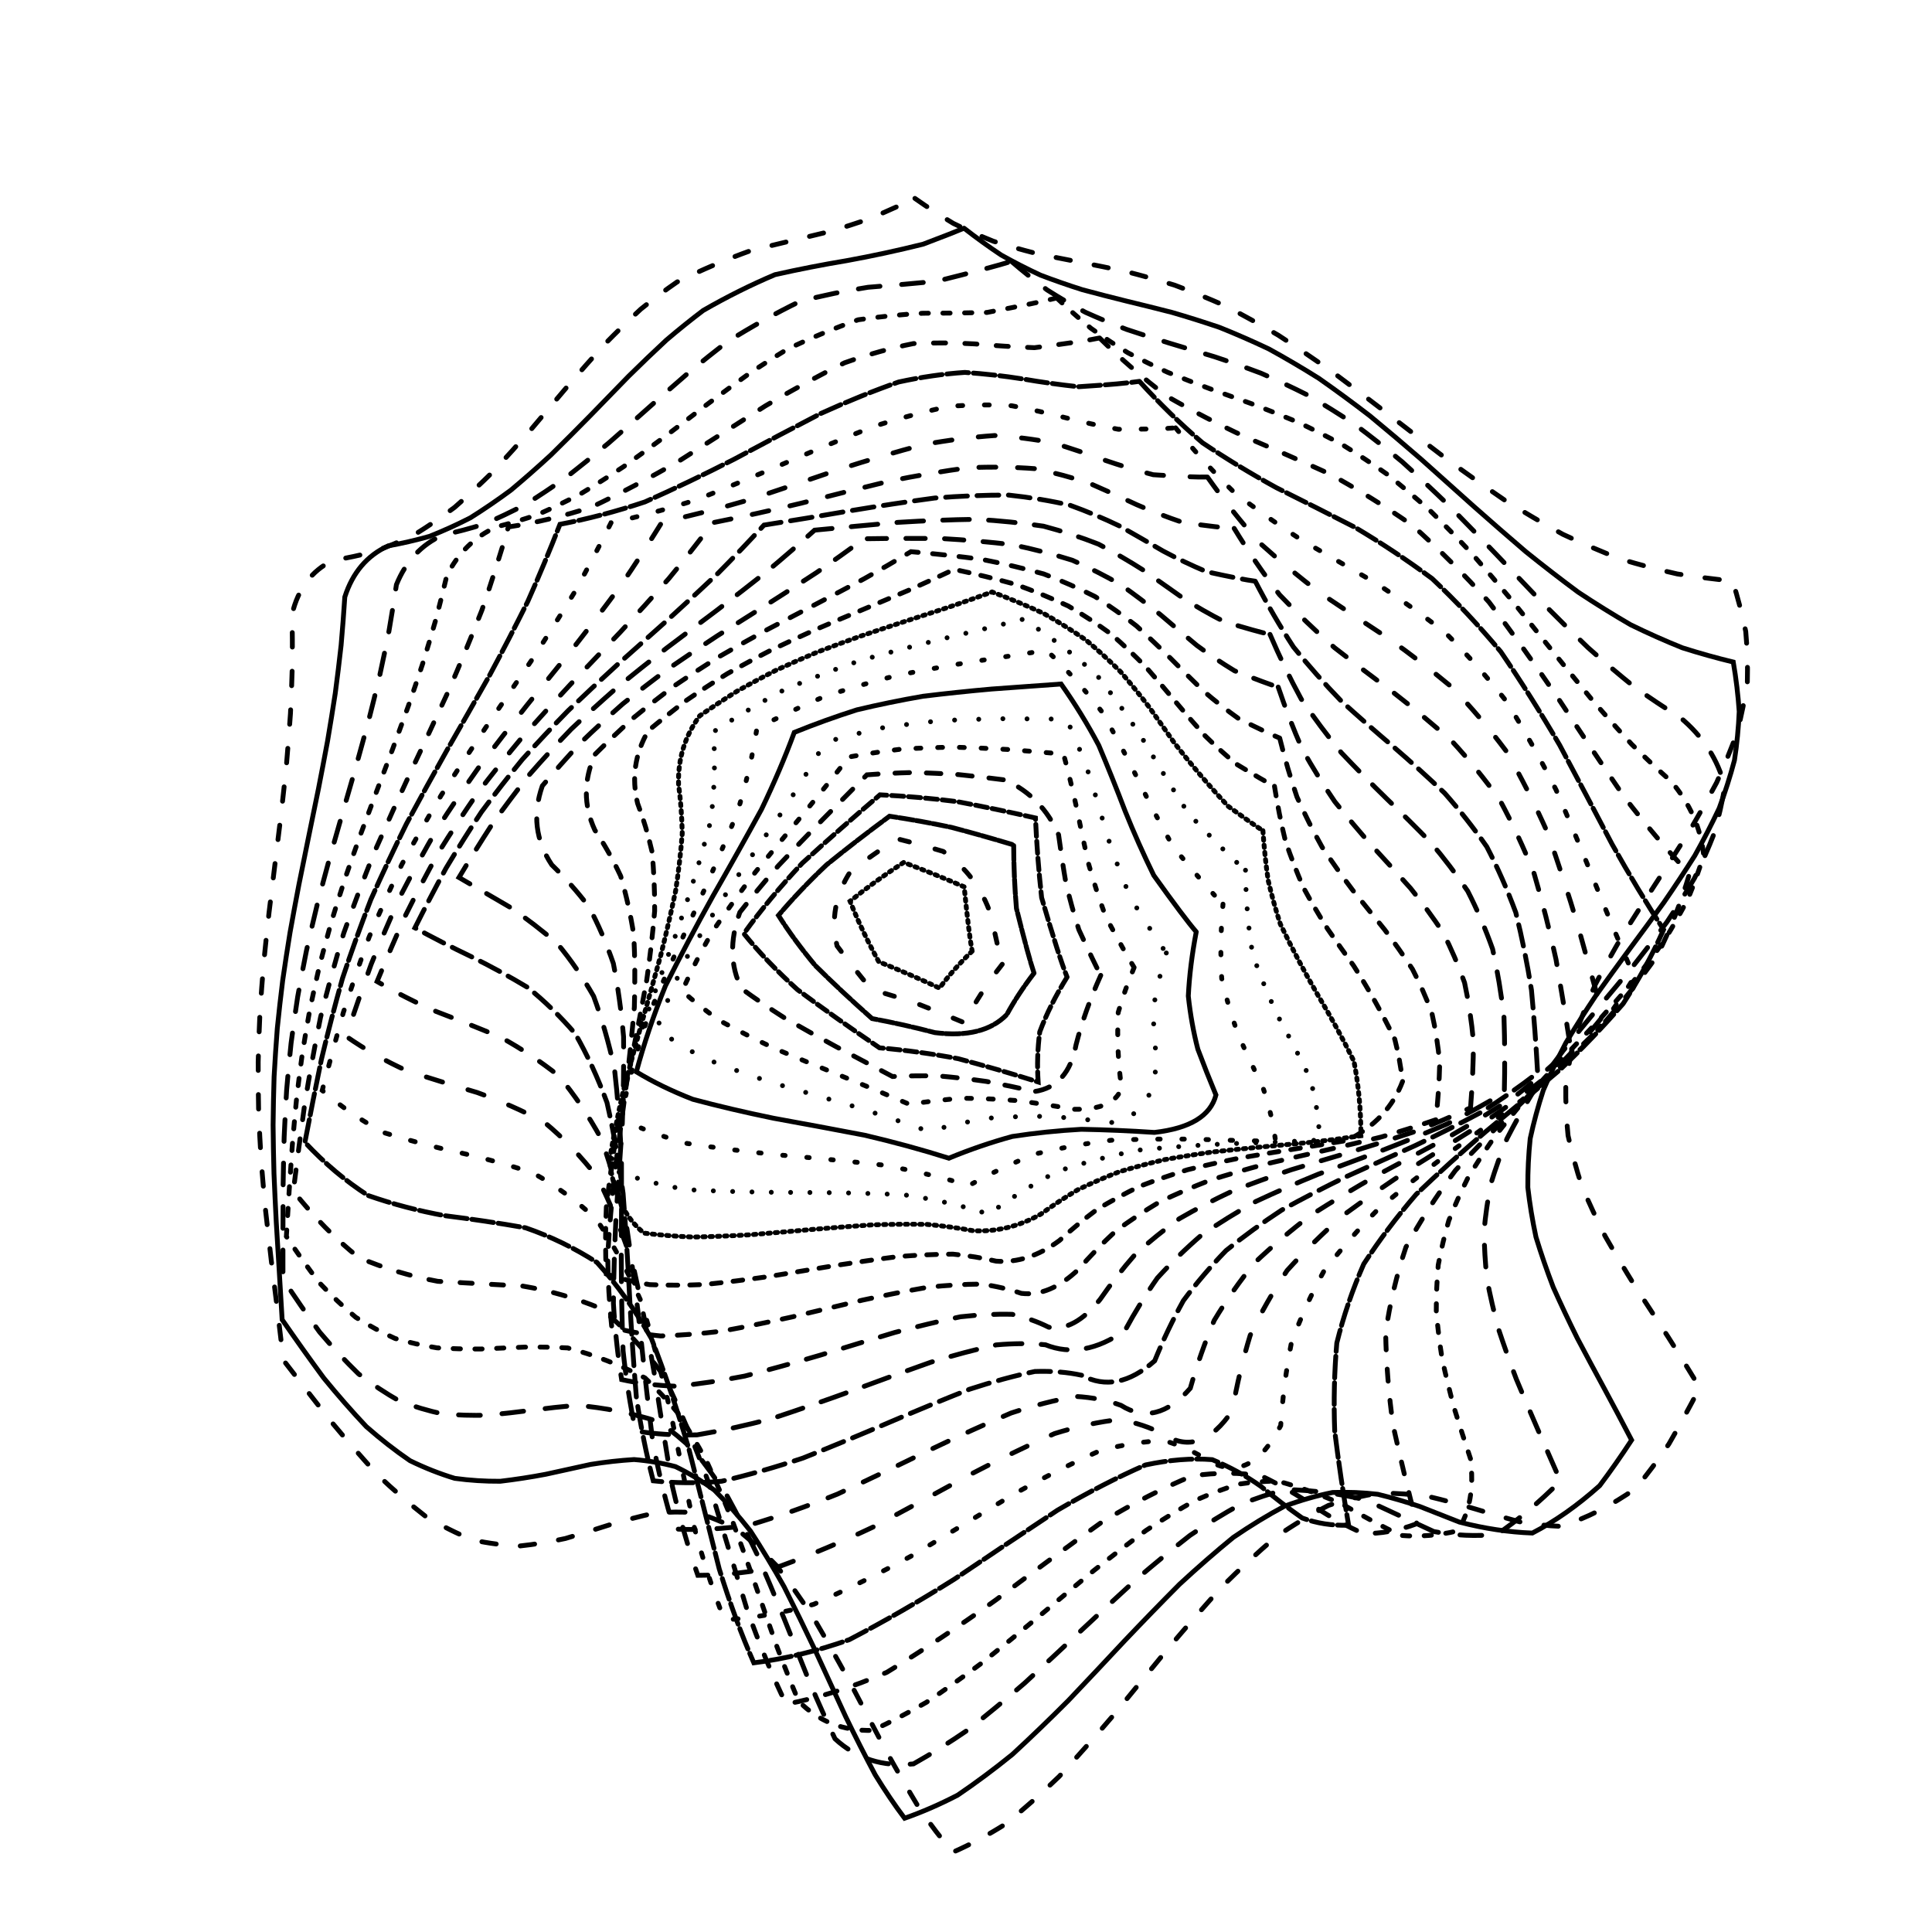 <svg xmlns="http://www.w3.org/2000/svg" version="1.1" xmlns:xlink="http://www.w3.org/1999/xlink" xmlns:svgjs="http://svgjs.dev/svgjs" viewBox="0 0 800 800"><defs><linearGradient x1="50%" y1="0%" x2="50%" y2="100%" id="ccchaos-grad"><stop stop-color="hsl(217.17 100% 51.57%)" stop-opacity="1" offset="0%"></stop><stop stop-color="hsl(180, 69%, 60%)" stop-opacity="1" offset="100%"></stop></linearGradient></defs><g stroke-width="2" stroke="url(#ccchaos-grad)" fill="none" stroke-linecap="round"><path d="M378.84 82.15Q386.7 87.69 394.73 92.49 402.93 96.54 411.33 99.89 419.92 102.62 428.72 104.86 437.75 106.77 447 108.53 456.49 110.35 466.21 112.42 476.17 114.94 486.36 118.07 496.78 121.96 507.42 126.68 518.28 132.31 529.34 138.82 540.59 146.16 552.01 154.22 563.59 162.85 575.3 171.86 587.13 181.02 599.05 190.1 611.04 198.87 623.07 207.11 635.11 214.62 647.14 221.24 659.13 226.88 671.04 231.48 682.86 235.05 694.54 237.66 706.08 239.44 717.43 240.58 720.72 251.02 722.87 261.46 723.82 271.9 723.54 282.34 722.02 292.77 719.33 303.21 715.55 313.65 710.8 324.09 705.24 334.52 699.06 344.96 692.44 355.4 685.62 365.84 678.8 376.28 672.23 386.71 666.1 397.15 660.62 407.59 655.97 418.03 652.31 428.47 649.74 438.9 648.36 449.34 648.21 459.78 649.3 470.22 651.58 480.66 654.99 491.1 659.42 501.53 664.71 511.97 670.7 522.41 677.19 532.85 683.97 543.29 690.81 553.72 697.5 564.16 703.81 574.6 697.55 586.7 691.06 597.91 684.31 607.89 677.29 616.33 662.27 626.93 646.38 632.04 637.92 631.71 629.18 630.13 620.15 627.69 610.85 624.82 601.29 621.99 591.48 619.66 581.43 618.28 571.17 618.24 560.7 619.86 550.06 623.37 539.26 628.89 528.32 636.41 517.27 645.82 506.12 656.9 494.9 669.31 483.64 682.65 472.36 696.44 461.08 710.2 449.82 723.4 438.6 735.58 427.45 746.32 416.37 755.28 405.4 762.21 394.54 766.98 387.67 758.94 380.75 748.96 373.75 737.36 366.65 724.52 359.45 710.89 352.14 696.98 344.69 683.3 337.1 670.33 329.36 658.53 321.48 648.25 313.43 639.79 305.22 633.31 296.86 628.87 288.33 626.4 279.65 625.73 270.82 626.58 261.85 628.58 252.73 631.3 243.49 634.28 234.14 637.05 224.67 639.15 215.12 640.17 205.48 639.76 195.77 637.66 186.01 633.72 176.22 627.89 166.39 620.23 156.55 610.91 146.72 600.18 136.9 588.39 127.1 575.93 117.35 563.23 116.16 552.93 114.9 542.63 113.61 532.34 112.34 522.04 111.12 511.74 109.99 501.45 108.99 491.15 108.16 480.85 107.52 470.55 107.09 460.26 106.88 449.96 106.91 439.66 107.17 429.37 107.65 419.07 108.34 408.77 109.22 398.48 110.25 388.18 111.4 377.88 112.64 367.59 113.92 357.29 115.21 346.99 116.45 336.69 117.62 326.4 118.66 316.1 119.56 305.8 120.27 295.51 120.78 285.21 121.06 274.91 121.11 264.62 120.94 254.32 124.68 238.54 137.66 232.1 146.38 230.62 154.98 228.41 163.47 225.33 171.85 221.26 180.11 216.17 188.26 210.07 196.3 203.04 204.25 195.21 212.1 186.75 219.86 177.87 227.55 168.79 235.18 159.75 242.75 150.96 250.29 142.64 257.81 134.95 265.32 128.02 272.83 121.95 280.38 116.75 295.65 109.21 311.15 103.67 327.2 99.81 343.67 95.84 352.18 93.33 360.88 90.27 374.3 84.36 378.84 82.15" stroke-dasharray="6 10" transform="rotate(0, 400, 400)" opacity="0.58"></path><path d="M377.67 95.31Q385.64 100.67 393.79 105.31 402.11 109.23 410.63 112.47 419.34 115.1 428.26 117.25 437.39 119.04 446.72 120.65 456.27 122.25 466.02 124.03 475.98 126.17 486.14 128.84 496.49 132.16 507.02 136.26 517.73 141.18 528.59 146.97 539.6 153.58 550.74 160.96 561.99 168.98 573.32 177.49 584.73 186.31 596.18 195.23 607.66 204.04 619.14 212.53 630.59 220.49 642 227.75 653.33 234.17 664.57 239.66 675.68 244.16 686.65 247.68 697.45 250.28 708.06 252.07 710.54 262.2 711.95 272.34 712.24 282.47 711.41 292.61 709.48 302.74 706.5 312.88 702.57 323.01 697.81 333.15 692.36 343.29 686.38 353.42 680.06 363.56 673.58 373.69 667.15 383.83 660.96 393.96 655.19 404.1 650.02 414.23 645.6 424.37 642.07 434.5 639.54 444.64 638.08 454.78 637.74 464.91 638.52 475.05 640.4 485.18 643.33 495.32 647.22 505.45 651.95 515.59 657.37 525.72 663.33 535.86 669.64 546 676.11 556.13 682.55 566.27 688.76 576.4 682.92 586.88 676.88 596.18 664.03 609.44 650.47 617.7 635.65 618.2 620.04 615.3 611.78 612.69 603.26 610.03 594.49 607.73 585.49 606.19 576.25 605.76 566.79 606.76 557.13 609.42 547.27 613.86 537.24 620.16 527.05 628.24 516.73 637.96 506.28 649.09 495.73 661.3 485.1 674.21 474.41 687.41 463.68 700.44 452.93 712.87 442.17 724.29 431.43 734.34 420.73 742.73 410.08 749.25 399.5 753.81 392.83 746.15 386.08 736.71 379.21 725.77 372.24 713.64 365.13 700.74 357.9 687.49 350.51 674.35 342.99 661.73 335.31 650.06 327.47 639.69 319.48 630.87 311.34 623.82 303.05 618.61 294.61 615.25 286.02 613.62 277.3 613.54 268.46 614.72 259.49 616.82 250.41 619.45 241.24 622.2 231.97 624.65 222.64 626.42 213.23 627.15 203.78 626.54 194.29 624.39 184.78 620.55 175.25 614.98 165.72 607.74 156.21 598.98 146.72 588.9 137.26 577.8 127.85 566.03 126.56 556.02 125.23 546 123.89 535.99 122.58 525.98 121.35 515.97 120.22 505.96 119.24 495.95 118.44 485.94 117.83 475.93 117.44 465.92 117.28 455.91 117.35 445.89 117.65 435.88 118.18 425.87 118.91 415.86 119.82 405.85 120.89 395.84 122.09 385.83 123.37 375.82 124.7 365.81 126.04 355.8 127.35 345.79 128.59 335.78 129.72 325.77 130.7 315.76 131.52 305.75 132.13 295.74 132.53 285.72 132.71 275.71 132.65 265.7 136.42 250.24 149.04 243.34 157.49 241.19 165.84 238.19 174.07 234.25 182.2 229.34 190.22 223.48 198.13 216.73 205.93 209.2 213.62 201.05 221.22 192.47 228.73 183.65 236.15 174.82 243.49 166.17 250.77 157.9 258 150.18 265.18 143.14 272.33 136.89 286.61 127.28 300.93 120.02 315.47 115.65 330.25 112.11 345.55 108.2 361.26 103.09 373.52 97.43 377.67 95.31" stroke-dasharray="4 0" transform="rotate(4.04, 400, 400)" opacity="0.76"></path><path d="M377.6 108.48Q385.68 113.64 393.93 118.12 402.35 121.92 410.96 125.06 419.75 127.6 428.73 129.66 437.89 131.35 447.24 132.83 456.77 134.24 466.48 135.77 476.36 137.57 486.41 139.8 496.6 142.61 506.95 146.1 517.42 150.35 528 155.4 538.69 161.27 549.47 167.91 560.31 175.24 571.2 183.14 582.11 191.48 593.04 200.08 603.96 208.75 614.84 217.29 625.67 225.52 636.43 233.25 647.08 240.33 657.63 246.62 668.03 252.02 678.27 256.5 694.14 266.29 700.66 282.33 700.36 292.14 699.05 301.94 696.76 311.75 693.56 321.56 689.53 331.37 684.8 341.17 679.48 350.98 673.73 360.79 667.71 370.6 661.58 380.4 655.53 390.21 649.71 400.02 644.28 409.82 639.41 419.63 635.22 429.44 631.84 439.25 629.35 449.05 627.82 458.86 627.31 468.67 627.81 478.47 629.33 488.28 631.81 498.09 635.18 507.9 639.36 517.7 644.23 527.51 649.65 537.32 655.47 547.12 661.52 556.93 667.65 566.74 673.67 576.54 662.46 591.52 650.74 602.11 638.03 605.26 624.67 604.62 610.16 600.27 594.95 595.65 578.59 594.03 561.57 596.02 552.7 599.64 543.63 604.93 534.38 611.88 524.96 620.4 515.39 630.31 505.67 641.38 495.84 653.31 485.89 665.74 475.86 678.3 465.75 690.6 455.58 702.26 445.37 712.94 435.14 722.32 424.91 730.16 406.31 734.83 391.27 724.44 384.48 714.14 377.56 702.72 370.51 690.54 363.31 677.96 355.96 665.38 348.47 653.17 340.83 641.71 333.04 631.32 325.11 622.26 317.03 614.74 308.81 608.86 300.46 604.68 283.34 601.78 265.88 602.76 256.99 604.85 248.01 607.33 238.97 609.85 229.87 612.03 220.72 613.55 211.54 614.1 202.33 613.43 193.12 611.35 183.9 607.74 174.7 602.57 165.51 595.87 156.36 587.75 147.25 578.4 138.19 568.05 136.82 558.34 135.43 548.63 134.06 538.93 132.75 529.22 131.52 519.51 130.42 509.8 129.47 500.09 128.7 490.39 128.14 480.68 127.8 470.97 127.69 461.26 127.8 451.55 128.15 441.84 128.71 432.14 129.48 422.43 130.43 412.72 131.53 403.01 132.76 393.3 134.08 383.59 135.45 373.88 136.84 364.18 138.2 354.47 139.5 344.76 140.71 335.05 141.78 325.34 142.69 315.63 143.42 305.92 143.94 296.22 144.23 286.51 144.3 276.8 148.13 261.51 160.4 253.76 168.59 250.77 176.69 246.89 184.68 242.08 192.57 236.38 200.35 229.84 208.02 222.56 215.59 214.69 223.06 206.39 230.42 197.84 237.69 189.24 244.87 180.78 251.96 172.63 258.97 164.96 265.92 157.9 279.62 146.38 293.22 137.21 306.76 131.56 320.35 127.44 334.16 124.37 348.18 120.97 370.15 112.05 377.6 108.48" stroke-dasharray="9 9" transform="rotate(8.08, 400, 400)" opacity="0.60"></path><path d="M378.65 121.66Q386.8 126.63 395.11 130.95 403.59 134.62 412.24 137.66 421.04 140.13 430.02 142.11 439.15 143.72 448.44 145.08 457.87 146.34 467.46 147.64 477.18 149.14 487.02 150.98 496.98 153.31 507.05 156.23 517.2 159.83 527.43 164.18 537.72 169.29 548.06 175.15 558.43 181.73 568.82 188.95 579.19 196.68 589.55 204.8 599.86 213.16 610.12 221.57 620.3 229.86 630.38 237.85 640.35 245.39 650.18 252.33 659.87 258.54 669.4 263.94 683.84 275.03 689.02 291.02 688.2 300.47 686.48 309.92 683.9 319.37 680.52 328.82 676.45 338.27 671.77 347.71 666.61 357.16 661.11 366.61 655.39 376.06 649.62 385.51 643.93 394.96 638.47 404.41 633.39 413.85 628.81 423.3 624.84 432.75 621.6 442.2 619.16 451.65 617.59 461.09 616.92 470.54 617.18 479.99 618.35 489.44 620.41 498.89 623.3 508.34 626.96 517.78 631.28 527.23 636.15 536.68 641.46 546.13 647.06 555.58 653.11 572.96 648.12 585.95 637.04 591.24 625.48 592.73 613.01 589.67 599.95 585.43 585.87 582.24 571.16 581.43 563.45 583.02 555.53 586.02 547.42 590.51 539.12 596.53 530.64 604 521.99 612.83 513.18 622.82 504.22 633.74 495.12 645.3 485.89 657.2 476.56 669.1 467.12 680.66 457.6 691.57 448.01 701.51 438.36 710.25 428.68 717.57 410.86 721.94 396.12 712.14 389.36 702.46 382.46 691.74 375.42 680.26 368.24 668.36 360.91 656.37 353.45 644.62 345.84 633.44 338.1 623.12 330.22 613.92 322.22 606.03 314.09 599.6 305.85 594.68 289.01 590.02 271.89 589.26 263.2 590.66 254.45 592.66 245.64 594.97 236.8 597.26 227.92 599.23 219.03 600.58 210.13 601.05 201.23 600.43 192.34 598.53 183.47 595.27 174.63 590.59 165.82 584.51 157.07 577.13 148.36 568.57 146.94 559.19 145.52 549.8 144.14 540.42 142.83 531.04 141.63 521.66 140.56 512.28 139.66 502.9 138.95 493.51 138.44 484.13 138.15 474.75 138.09 465.37 138.25 455.99 138.64 446.61 139.24 437.22 140.04 427.84 141.02 418.46 142.15 409.08 143.4 399.7 144.75 390.31 146.15 380.93 147.58 371.55 148.99 362.17 150.34 352.79 151.61 343.4 152.77 334.02 153.77 324.64 154.6 315.26 155.24 305.87 155.67 296.49 155.87 287.11 159.77 271.91 171.71 263.05 179.65 259.15 187.49 254.38 195.24 248.77 202.9 242.38 210.45 235.3 217.9 227.67 225.25 219.63 232.5 211.35 239.65 203 246.7 194.76 253.65 186.79 260.51 179.23 267.29 172.22 273.99 165.86 287.16 155.7 300.17 147.75 313.01 142.97 325.82 139.47 338.71 136.73 351.71 133.58 371.84 125.07 378.65 121.66" stroke-dasharray="3 6" transform="rotate(12.12, 400, 400)" opacity="0.57"></path><path d="M380.75 134.83Q397.25 143.76 414.33 150.26 431.98 154.58 450.14 157.39 468.78 159.62 487.81 162.37 507.16 166.65 526.73 173.3 546.41 182.75 566.08 195 585.62 209.55 604.9 225.5 623.81 241.68 642.22 256.85 660.02 269.89 677.12 279.98 677.05 298.1 673.7 316.22 667.41 334.34 658.75 352.46 648.52 370.57 637.69 388.69 627.26 406.81 618.2 424.93 611.36 443.04 607.37 461.16 606.61 479.28 609.14 497.4 614.73 515.51 622.87 533.63 632.78 551.75 643.55 569.86 633.66 577.29 623.37 579.88 612.57 578.55 601.19 574.9 589.14 570.94 576.39 568.79 562.91 570.3 548.69 576.76 533.75 588.63 518.12 605.51 501.85 626.14 485.01 648.6 467.66 670.64 449.91 690.04 431.84 704.97 413.55 714.3 400.42 699.83 386.76 680.71 372.55 658.71 357.82 636.07 342.57 615.07 326.87 597.68 310.74 585.26 294.27 578.31 277.51 576.42 260.54 578.39 243.43 582.38 226.27 586.28 209.12 588.01 192.05 585.91 175.13 578.99 158.4 567.03 155.52 548.98 152.87 530.92 150.7 512.87 149.2 494.81 148.53 476.75 148.73 458.7 149.8 440.64 151.62 422.59 154.05 404.53 156.83 386.47 159.73 368.42 162.46 350.36 164.78 332.3 166.46 314.25 167.36 296.19 167.38 278.13 182.96 270.96 198.24 260.59 213.17 247.37 227.74 232.15 241.91 216.05 255.7 200.31 269.11 186.04 282.16 174.11 294.89 164.95 307.36 158.51 319.62 154.34 331.76 151.58 343.85 149.22 355.98 146.19 374.5 138.21 380.75 134.83" stroke-dasharray="5 8" transform="rotate(16.16, 400, 400)" opacity="0.92"></path><path d="M383.8 148Q400.21 156.58 417.1 162.86 434.44 167.06 452.19 169.74 470.27 171.71 488.62 173.94 507.15 177.37 525.77 182.81 544.39 190.77 562.89 201.41 581.18 214.46 599.14 229.29 616.69 244.94 633.71 260.34 650.14 274.37 665.89 286.12 664.76 303.4 660.76 320.68 654.23 337.96 645.73 355.24 635.97 372.52 625.8 389.8 616.06 407.08 607.6 424.36 601.12 441.64 597.18 458.92 596.11 476.2 598 493.48 602.7 510.76 609.79 528.04 618.69 545.32 628.64 562.6 619.24 566.45 609.56 566.44 599.5 563.76 588.98 560.04 577.93 557.08 566.28 556.63 554.02 560.07 541.11 568.22 527.55 581.2 513.36 598.4 498.55 618.55 483.18 639.92 467.28 660.53 450.94 678.51 434.21 692.35 417.18 701.13 404.02 687.5 390.34 669.62 376.16 649 361.5 627.51 346.41 607.14 330.93 589.66 315.11 576.39 299.02 567.98 282.72 564.35 266.29 564.71 249.77 567.68 233.26 571.53 216.8 574.41 200.46 574.68 184.28 571.1 168.3 563.04 165.43 545.75 162.86 528.46 160.81 511.17 159.46 493.89 158.91 476.6 159.22 459.31 160.36 442.02 162.23 424.73 164.67 407.44 167.48 390.15 170.42 372.86 173.24 355.57 175.69 338.28 177.58 320.99 178.73 303.7 179.06 286.41 194.1 277.39 208.88 265.55 223.34 251.5 237.47 236.18 251.24 220.65 264.63 206 277.66 193.14 290.32 182.68 302.65 174.85 314.68 169.49 326.45 166.06 338.03 163.77 349.48 161.67 360.87 158.82 378.04 151.22 383.8 148" stroke-dasharray="9 2" transform="rotate(20.2, 400, 400)" opacity="0.63"></path><path d="M387.65 161.17Q403.81 169.39 420.36 175.46 437.23 179.55 454.39 182.14 471.76 183.91 489.28 185.71 506.87 188.38 524.44 192.71 541.91 199.25 559.18 208.28 576.18 219.71 592.81 233.15 609 247.88 624.68 263.01 639.77 277.53 654.22 290.52 652.18 306.91 647.65 323.3 641 339.7 632.72 356.09 623.47 372.48 613.94 388.88 604.89 405.27 596.99 421.66 590.88 438.06 587 454.45 585.67 470.84 586.98 487.23 590.84 503.63 596.95 520.02 595.61 546.95 576.58 545.64 566.39 544.08 555.74 545.46 544.57 550.73 532.86 560.36 520.58 574.17 507.73 591.44 494.32 610.95 480.37 631.13 465.92 650.31 450.99 666.92 435.66 679.72 419.97 687.96 406.76 675.15 393.1 658.48 378.99 639.21 364.47 618.92 349.6 599.3 334.42 581.93 318.97 568.04 303.34 558.37 287.56 553.1 271.71 551.76 255.84 553.4 240.02 556.66 224.29 559.99 208.69 561.86 193.28 560.97 178.08 556.42 175.27 539.96 172.82 523.49 170.92 507.03 169.72 490.56 169.31 474.1 169.72 457.63 170.93 441.17 172.83 424.7 175.29 408.24 178.1 391.77 181.06 375.31 183.94 358.84 186.52 342.38 188.59 325.91 189.99 309.44 190.63 292.98 205.13 282.3 219.39 269.38 233.38 254.94 247.07 239.93 260.43 225.3 273.45 211.96 286.11 200.6 298.42 191.61 310.39 185.07 322.04 180.69 333.41 177.93 344.53 176.04 355.45 174.15 366.23 171.46 382.3 164.23 387.65 161.17" stroke-dasharray="2 9" transform="rotate(24.24, 400, 400)" opacity="0.18"></path><path d="M392.11 174.33Q407.86 182.2 423.89 188.06 440.14 192.06 456.56 194.58 473.08 196.2 489.65 197.65 506.18 199.69 522.62 203.03 538.88 208.24 554.89 215.69 570.58 225.44 585.89 237.29 600.75 250.76 615.11 265.15 628.91 279.62 642.13 293.3 639.33 308.77 634.41 324.24 627.73 339.71 619.74 355.18 611 370.65 602.13 386.12 593.73 401.59 586.39 417.06 580.63 432.53 576.84 448 575.29 463.47 576.09 478.94 579.18 494.41 584.34 509.88 582.07 533.32 564.06 532.01 554.64 532.1 544.86 535.33 534.67 542.29 524.03 553.12 512.91 567.49 501.31 584.59 489.21 603.3 476.61 622.24 463.54 640 450.02 655.28 436.08 667.07 421.76 674.8 408.56 662.78 394.96 647.29 380.99 629.36 366.7 610.29 352.12 591.53 337.32 574.44 322.33 560.16 307.22 549.48 292.03 542.71 276.83 539.68 261.66 539.79 246.57 542.03 231.59 545.17 216.78 547.88 202.16 548.91 187.76 547.25 185.05 531.65 182.75 516.06 181.03 500.47 180 484.88 179.73 469.29 180.25 453.69 181.51 438.1 183.44 422.51 185.89 406.92 188.69 391.32 191.66 375.73 194.57 360.14 197.24 344.55 199.47 328.95 201.12 313.36 202.05 297.77 216 285.81 229.74 272.27 243.25 257.92 256.5 243.61 269.45 230.17 282.09 218.31 294.39 208.49 306.37 200.94 318.01 195.59 329.33 192.11 340.35 189.94 351.1 188.38 361.6 186.67 371.9 184.12 387.08 177.24 392.11 174.33" stroke-dasharray="7 11" transform="rotate(28.28, 400, 400)" opacity="0.99"></path><path d="M396.96 187.5Q412.14 195.01 427.49 200.66 442.96 204.56 458.5 207.03 474.06 208.56 489.57 209.74 504.97 211.25 520.22 213.74 535.23 217.76 549.96 223.7 564.35 231.77 578.36 241.91 591.93 253.85 605.02 267.09 617.61 280.97 629.66 294.76 626.25 309.29 621.06 323.81 614.44 338.33 606.79 352.86 598.59 367.38 590.35 381.91 582.59 396.43 575.79 410.96 570.38 425.48 566.7 440.01 564.97 454.53 565.31 469.05 567.69 483.58 571.97 498.1 568.69 519.42 551.53 519.42 542.77 521.29 533.75 526.29 524.41 534.7 514.73 546.46 504.66 561.09 494.18 577.81 483.28 595.58 471.95 613.23 460.19 629.58 448.01 643.58 435.44 654.41 422.48 661.63 409.36 650.4 395.91 636.05 382.18 619.42 368.19 601.61 354.01 583.79 339.67 567.16 325.21 552.73 310.7 541.27 296.17 533.2 281.68 528.58 267.25 527.05 252.93 527.96 238.75 530.37 224.75 533.2 210.94 535.35 197.35 535.8 194.79 521.11 192.67 506.43 191.14 491.75 190.29 477.07 190.17 462.38 190.79 447.7 192.11 433.02 194.04 418.33 196.47 403.65 199.25 388.97 202.2 374.29 205.13 359.6 207.87 344.92 210.24 330.24 212.09 315.56 213.31 300.88 226.69 288.14 239.91 274.5 252.92 260.69 265.71 247.44 278.24 235.42 290.49 225.12 302.44 216.85 314.09 210.67 325.42 206.43 336.45 203.73 347.16 202.06 357.59 200.78 367.76 199.22 377.68 196.79 392.18 190.25 396.96 187.5" stroke-dasharray="7 9" transform="rotate(32.32, 400, 400)" opacity="0.52"></path><path d="M401.97 200.68Q416.42 207.82 430.94 213.26 445.51 217.07 460.06 219.52 474.55 220.99 488.93 221.98 503.15 223.08 517.16 224.85 530.92 227.81 544.37 232.38 557.49 238.82 570.22 247.21 582.55 257.43 594.44 269.18 605.87 282 616.84 295.3 612.95 308.87 607.62 322.45 601.14 336.02 593.87 349.6 586.22 363.17 578.6 376.74 571.46 390.32 565.19 403.89 560.13 417.47 556.57 431.04 554.7 444.62 554.64 458.19 556.39 471.77 559.84 485.34 555.51 505.75 539.05 508.07 530.87 511.71 522.51 518.3 513.92 527.9 505.07 540.27 495.92 554.9 486.44 571.03 476.63 587.76 466.45 604.08 455.91 619.05 445 631.81 433.72 641.73 422.09 648.45 409.15 637.98 395.96 624.74 382.56 609.4 368.99 592.84 355.29 576.06 341.5 560.03 327.67 545.67 313.83 533.69 300.03 524.57 286.29 518.5 272.65 515.36 259.14 514.75 245.79 516.02 232.62 518.35 219.64 520.83 206.87 522.56 204.5 508.81 202.6 495.06 201.28 481.31 200.61 467.56 200.64 453.8 201.35 440.05 202.71 426.3 204.64 412.55 207.04 398.8 209.78 385.05 212.69 371.3 215.61 357.55 218.39 343.81 220.87 330.06 222.91 316.31 224.4 302.56 237.19 289.61 249.86 276.39 262.36 263.53 274.67 251.64 286.76 241.18 298.61 232.5 310.2 225.74 321.51 220.84 332.54 217.58 343.27 215.57 353.72 214.31 363.88 213.24 373.76 211.8 383.39 209.48 397.37 203.27 401.97 200.68" stroke-dasharray="9 4" transform="rotate(36.36, 400, 400)" opacity="0.75"></path><path d="M406.87 213.85Q420.45 220.62 434.04 225.84 447.58 229.57 461.06 232 474.41 233.45 487.61 234.34 500.62 235.13 513.39 236.32 525.9 238.38 538.1 241.73 549.98 246.65 561.5 253.32 572.65 261.74 583.4 271.78 593.75 283.14 603.69 295.41 599.48 308.04 594.11 320.68 587.85 333.31 581 345.95 573.9 358.58 566.9 371.22 560.35 383.85 554.58 396.49 549.87 409.12 546.45 421.76 544.49 434.4 544.08 447.03 545.26 459.67 547.96 472.3 542.58 492.8 526.73 498.11 519.04 503.41 511.24 511.34 503.3 521.81 495.17 534.5 486.83 548.86 478.24 564.23 469.39 579.82 460.25 594.81 450.81 608.42 441.05 620 430.99 629.04 420.61 635.28 407.96 625.56 395.15 613.38 382.2 599.29 369.15 584 356.04 568.31 342.9 553.03 329.77 538.94 316.67 526.69 303.64 516.78 290.71 509.48 277.91 504.82 265.24 502.63 252.74 502.5 240.42 503.85 228.29 505.99 216.36 508.16 214.21 495.35 212.54 482.53 211.44 469.72 210.97 456.91 211.13 444.1 211.93 431.29 213.33 418.48 215.25 405.67 217.6 392.86 220.27 380.05 223.13 367.24 226.03 354.43 228.82 341.62 231.38 328.81 233.57 316 235.29 303.19 247.48 290.6 259.57 278.28 271.54 266.73 283.34 256.4 294.97 247.6 306.4 240.51 317.6 235.16 328.56 231.42 339.27 229.02 349.72 227.58 359.9 226.65 369.81 225.75 379.45 224.4 388.83 222.17 402.42 216.29 406.87 213.85" stroke-dasharray="11 8" transform="rotate(40.4, 400, 400)" opacity="0.63"></path><path d="M411.43 227.02Q424.03 233.42 436.58 238.42 449.03 242.06 461.37 244.49 473.55 245.95 485.55 246.78 497.33 247.37 508.88 248.13 520.17 249.47 531.16 251.76 541.85 255.33 552.22 260.38 562.25 267.01 571.94 275.22 581.28 284.85 590.27 295.64 585.87 307.36 580.56 319.08 574.57 330.8 568.17 342.52 561.63 354.24 555.23 365.95 549.26 377.67 543.98 389.39 539.6 401.11 536.34 412.83 534.31 424.55 533.63 436.27 534.3 447.99 536.31 459.71 538.03 476.86 529.15 482.82 521.87 485.15 514.62 489.61 507.37 496.34 500.06 505.31 492.67 516.33 485.17 529.02 477.53 542.9 469.71 557.35 461.7 571.73 453.47 585.38 445.01 597.68 436.3 608.13 427.33 616.34 418.1 622.11 405.89 613.11 393.57 601.97 381.19 589.1 368.77 575.07 356.34 560.51 343.94 546.09 331.57 532.46 319.28 520.2 307.09 509.77 295.01 501.49 283.07 495.51 271.28 491.8 259.65 490.14 248.2 490.18 230.43 486.43 222.52 469.56 221.65 457.68 221.35 445.8 221.65 433.93 222.53 422.05 223.95 410.17 225.85 398.29 228.15 386.41 230.74 374.54 233.52 362.66 236.37 350.78 239.15 338.9 241.75 327.03 244.06 315.15 245.97 303.27 257.54 291.57 269.04 280.54 280.44 270.55 291.72 261.9 302.85 254.77 313.82 249.2 324.6 245.15 335.19 242.42 345.55 240.74 355.69 239.76 365.59 239.09 375.25 238.3 384.66 237.01 393.83 234.86 407.09 229.3 411.43 227.02" stroke-dasharray="8 8" transform="rotate(44.44, 400, 400)" opacity="0.54"></path><path d="M415.43 240.18Q426.97 246.21 438.4 250.98 449.72 254.53 460.88 256.96 471.88 258.46 482.68 259.3 493.26 259.77 503.62 260.23 513.72 261.01 523.56 262.46 533.13 264.86 542.41 268.45 551.4 273.4 560.1 279.76 568.5 287.52 576.62 296.55 572.14 307.38 566.98 318.22 561.33 329.05 555.4 339.88 549.42 350.72 543.61 361.55 538.19 372.39 533.37 383.22 529.34 394.06 526.24 404.89 524.19 415.73 523.27 426.56 523.51 437.4 524.91 448.23 525.58 464.79 516.69 472.69 509.72 476.66 502.81 482.57 495.94 490.43 489.06 500.1 482.16 511.33 475.2 523.76 468.15 536.94 461 550.36 453.72 563.48 446.28 575.8 438.68 586.84 430.89 596.21 422.9 603.63 414.7 608.94 403.05 600.65 391.36 590.5 379.66 578.81 367.96 566.02 356.31 552.64 344.7 539.18 333.18 526.18 321.75 514.14 310.43 503.47 299.24 494.51 288.19 487.44 277.29 482.36 266.55 479.19 255.97 477.76 239.63 472.79 232.55 456.85 231.9 445.89 231.79 434.92 232.21 423.96 233.16 412.99 234.59 402.02 236.46 391.06 238.68 380.09 241.19 369.13 243.87 358.16 246.63 347.2 249.38 336.23 251.99 325.27 254.37 314.3 256.44 303.34 267.36 292.96 278.24 283.51 289.05 275.24 299.76 268.3 310.36 262.76 320.84 258.6 331.17 255.68 341.34 253.81 351.33 252.72 361.13 252.1 370.72 251.6 380.11 250.88 389.27 249.63 398.22 247.56 411.18 242.32 415.43 240.18" stroke-dasharray="5 6" transform="rotate(48.48, 400, 400)" opacity="0.31"></path><path d="M418.67 253.35Q429.08 259 439.38 263.53 449.53 266.98 459.52 269.41 469.34 270.96 478.97 271.84 488.4 272.29 497.61 272.56 515.22 274.08 532.12 277.56 540.15 280.99 547.93 285.62 556.9 300.06 553.41 318.6 548.13 328.58 542.69 338.57 537.26 348.56 532.02 358.55 527.14 368.54 522.77 378.53 519.07 388.51 516.14 398.5 514.1 408.49 513 418.48 512.88 428.47 513.75 438.46 513.48 454.55 504.61 464.44 497.95 469.85 491.36 476.93 484.84 485.56 478.34 495.58 471.86 506.71 465.37 518.62 458.84 530.92 452.26 543.21 445.6 555.06 438.85 566.07 431.99 575.89 424.99 584.24 417.86 590.9 410.58 595.78 399.61 588.18 388.66 578.98 377.73 568.43 366.86 556.87 356.05 544.67 345.31 532.25 334.68 520.03 324.15 508.43 313.74 497.79 303.47 488.44 293.33 480.59 283.33 474.37 273.49 469.84 263.79 466.93 248.89 460.34 242.63 445.11 242.21 435.02 242.27 424.94 242.8 414.86 243.81 404.78 245.24 394.69 247.06 384.61 249.2 374.53 251.6 364.45 254.17 354.36 256.84 344.28 259.51 334.2 262.09 324.12 264.51 314.03 266.69 303.95 276.94 295.2 287.17 287.5 297.35 280.98 307.47 275.69 317.5 271.62 327.45 268.69 337.28 266.73 346.98 265.56 356.55 264.93 365.96 264.56 375.21 264.17 384.28 263.48 393.17 262.25 401.86 260.25 414.52 255.34 418.67 253.35" stroke-dasharray="4 5" transform="rotate(52.52, 400, 400)" opacity="0.99"></path><path d="M420.98 266.52Q430.26 271.78 439.41 276.07 448.41 279.4 457.25 281.82 474.34 284.16 490.88 285.09 506.45 285.78 521.41 287.68 535.38 293.44 548.77 302.27 544.49 311.45 539.85 320.64 534.99 329.82 530.05 339 525.16 348.18 520.47 357.36 516.1 366.54 512.16 375.72 508.79 384.9 506.05 394.08 504.05 403.26 502.82 412.44 502.4 421.62 502.81 430.79 501.73 446.45 492.95 458.1 486.59 464.66 480.32 472.52 474.12 481.56 467.99 491.57 461.89 502.31 455.81 513.48 449.73 524.77 443.65 535.86 437.53 546.42 431.36 556.17 425.13 564.84 418.82 572.22 404.09 576.93 385.64 567.4 375.58 557.96 365.59 547.59 355.69 536.58 345.88 525.26 336.17 513.94 326.58 502.96 317.1 492.61 307.75 483.16 298.54 474.84 289.45 467.8 280.5 462.15 271.69 457.9 258.22 449.58 252.79 434.92 252.58 425.69 252.8 416.45 253.44 407.22 254.48 397.98 255.9 388.75 257.66 379.52 259.71 370.28 261.99 361.05 264.43 351.81 266.97 342.58 269.54 333.34 272.07 324.11 274.49 314.87 276.72 305.64 286.28 298.68 295.83 292.76 305.35 287.92 314.83 284.14 324.26 281.35 333.62 279.45 342.9 278.28 352.1 277.65 361.18 277.33 370.15 277.12 387.63 275.83 404.67 272.95 416.94 268.36 420.98 266.52" stroke-dasharray="1 2" transform="rotate(56.56, 400, 400)" opacity="0.59"></path><path d="M422.26 279.7Q438.43 288.59 454.06 294.2 469.09 296.94 483.49 297.74 497.24 297.85 510.34 298.72 522.81 301.69 534.68 307.79 526.33 324.6 517.48 341.41 508.96 358.22 501.56 375.03 495.97 391.84 492.71 408.65 492.09 425.46 494.16 442.27 481.72 453.6 469.72 469.16 458.06 487.91 446.62 508.25 435.3 528.28 423.98 546.1 412.58 560.14 400.98 569.43 382.5 555.77 364.32 538.16 346.51 518.15 329.12 497.64 312.18 478.55 295.71 462.55 279.71 450.76 264.18 443.57 263.04 426.73 263.39 409.89 265.18 393.05 268.27 376.21 272.35 359.37 277.05 342.53 281.93 325.69 286.53 308.85 304.21 299.45 321.85 293.64 339.37 290.85 356.68 290.01 373.7 289.77 390.35 288.73 414.4 282.68 422.26 279.7" stroke-dasharray="0 8" transform="rotate(60.6, 400, 400)" opacity="0.10"></path><path d="M422.43 292.87Q436.44 301.09 449.98 306.52 463 309.42 475.51 310.42 487.49 310.44 498.98 310.55 509.97 311.84 520.53 315.26 512.87 330.58 504.99 345.9 497.49 361.22 490.96 376.54 485.89 391.86 482.68 407.17 481.58 422.49 482.67 437.81 470.94 450.72 459.62 466.6 448.63 484.42 437.9 502.85 427.35 520.45 416.9 535.87 406.47 548.02 395.99 556.26 379.43 544.09 363.21 528.61 347.34 510.92 331.87 492.38 316.8 474.45 302.14 458.47 287.89 445.48 274.03 436.12 273.4 420.84 274.04 405.56 275.91 390.28 278.87 375 282.68 359.71 287.06 344.43 291.66 329.15 296.14 313.87 312.33 307.62 328.54 304.15 344.7 302.78 360.74 302.57 376.59 302.45 392.2 301.34 414.96 295.61 422.43 292.87" stroke-dasharray="1 9" transform="rotate(64.64, 400, 400)" opacity="0.90"></path><path d="M421.49 306.04Q433.48 313.57 445.06 318.77 456.23 321.81 467.01 323.09 477.39 323.23 487.39 323 498.26 330.86 492.57 352.37 486.06 366.23 480.35 380.1 475.81 393.96 472.72 407.82 471.27 421.68 471.56 435.55 460.61 449.14 450.02 464.56 439.75 480.9 429.74 497.17 419.93 512.33 410.28 525.46 400.72 535.85 391.2 543.09 376.63 532.35 362.39 518.91 348.47 503.5 334.91 487.08 321.69 470.68 308.81 455.33 296.27 441.91 284.04 431.07 283.87 417.29 284.76 403.52 286.67 389.74 289.48 375.97 293 362.19 297.02 348.42 301.29 334.65 305.54 320.87 320.21 317.24 334.92 315.56 349.63 315.17 364.3 315.3 378.86 315.14 393.29 313.93 414.5 308.54 421.49 306.04" stroke-dasharray="5 0" transform="rotate(68.68, 400, 400)" opacity="0.83"></path><path d="M419.49 319.2Q429.6 326.02 439.4 330.95 448.89 334.08 458.09 335.66 480.87 341.97 480.25 360.56 474.67 372.98 469.75 385.4 465.73 397.83 462.82 410.25 461.15 422.68 460.81 435.1 450.72 448.47 440.95 462.73 431.44 477.19 422.18 491.15 413.13 503.91 404.24 514.89 395.49 523.65 386.84 529.93 374.28 520.57 362.01 509.06 350.02 495.87 338.32 481.65 326.9 467.07 315.76 452.89 304.88 439.76 294.24 428.26 294.47 415.96 295.56 403.66 297.46 391.35 300.08 379.05 303.29 366.75 306.93 354.45 310.82 342.15 314.76 329.84 327.86 328.19 341.01 327.71 354.21 327.88 367.4 328.1 380.56 327.81 393.66 326.49 413.07 321.46 419.49 319.2" stroke-dasharray="0 10" transform="rotate(72.72, 400, 400)" opacity="1.00"></path><path d="M416.53 332.37Q424.94 338.44 433.12 343.04 448.77 347.52 463.85 348.85 472.06 353.76 468 370.03 463.32 381.01 459.15 391.99 455.65 402.97 452.97 413.95 451.2 424.94 450.4 435.92 441.27 448.25 432.39 460.8 423.73 473.11 415.28 484.71 407.02 495.17 398.92 504.15 390.97 511.39 383.13 516.76 372.55 508.73 362.2 499.05 352.08 488 342.18 475.98 332.5 463.44 323.03 450.84 313.75 438.67 304.65 427.36 305.2 416.51 306.43 405.67 308.28 394.82 310.68 383.97 313.56 373.13 316.79 362.28 320.25 351.43 323.82 340.59 335.3 340.23 346.86 340.43 358.47 340.79 370.11 340.92 381.76 340.43 393.4 339.01 410.76 334.37 416.53 332.37" stroke-dasharray="2 7" transform="rotate(76.76, 400, 400)" opacity="0.92"></path><path d="M412.75 345.54Q426.3 354.49 439.43 360.21 455.99 366.12 455.85 380.25 452 389.77 448.54 399.29 445.57 408.8 443.16 418.32 441.4 427.83 440.31 437.35 432.23 448.01 424.33 458.49 416.61 468.5 409.06 477.78 401.65 486.09 394.4 493.24 379.42 497.97 363.07 488.88 354.73 479.86 346.55 470.02 338.52 459.6 330.65 448.9 322.91 438.22 315.3 427.85 316.09 418.46 317.37 409.08 319.12 399.69 321.29 390.3 323.8 380.91 326.6 371.53 336.1 357.59 352.49 353.47 362.47 353.76 372.49 353.67 382.54 352.97 392.61 351.47 407.72 347.28 412.75 345.54" stroke-dasharray="6 7" transform="rotate(80.8, 400, 400)" opacity="0.44"></path><path d="M408.34 358.72Q419.28 366.94 429.92 372.04 440.31 374.35 450.51 374.56 443.79 390.6 437.94 406.64 433.4 422.67 430.53 438.71 416.77 455.52 403.52 470.34 390.73 482.17 378.36 490.41 364.69 478.56 351.47 463.67 338.65 446.77 326.2 429.11 328.41 413.3 331.89 397.48 336.38 381.66 341.54 365.84 357.97 366.59 374.62 366.27 399.88 361.3 408.34 358.72" stroke-dasharray="5 2" transform="rotate(84.84, 400, 400)" opacity="0.47"></path><path d="M403.51 371.89Q412.05 378.72 420.44 383.5 430.27 393.39 427.33 413.41 423.67 426.36 421 439.32 409.66 451.66 398.65 462.34 387.94 470.94 377.53 477.24 367.12 468.07 356.97 456.89 347.06 444.16 337.37 430.46 339.52 417.67 342.49 404.88 346.13 392.08 350.26 379.28 363.33 379.52 376.59 378.65 396.75 374.05 403.51 371.89" stroke-dasharray="6 1" transform="rotate(88.88, 400, 400)" opacity="0.66"></path><path d="M398.52 385.05Q411.08 393.95 423.54 399.4 419.96 409.19 416.73 418.99 413.96 428.79 411.72 438.59 402.97 446.72 394.41 453.75 378.2 458.49 363.08 449.62 355.89 440.82 348.82 431.23 350.73 421.54 353.1 411.84 362.25 397.08 378.5 390.73 393.49 386.75 398.52 385.05" stroke-dasharray="4 11" transform="rotate(92.92, 400, 400)" opacity="0.58"></path><path d="M393.59 398.22Q402 405.07 410.41 409.78 406.13 422.91 402.63 436.06 390.76 444.6 379.19 450.91 369.78 441.83 360.56 430.81 363.7 417.76 367.55 404.73 387.02 400.34 393.59 398.22" stroke-dasharray="1 2" transform="rotate(96.96, 400, 400)" opacity="0.98"></path></g></svg>